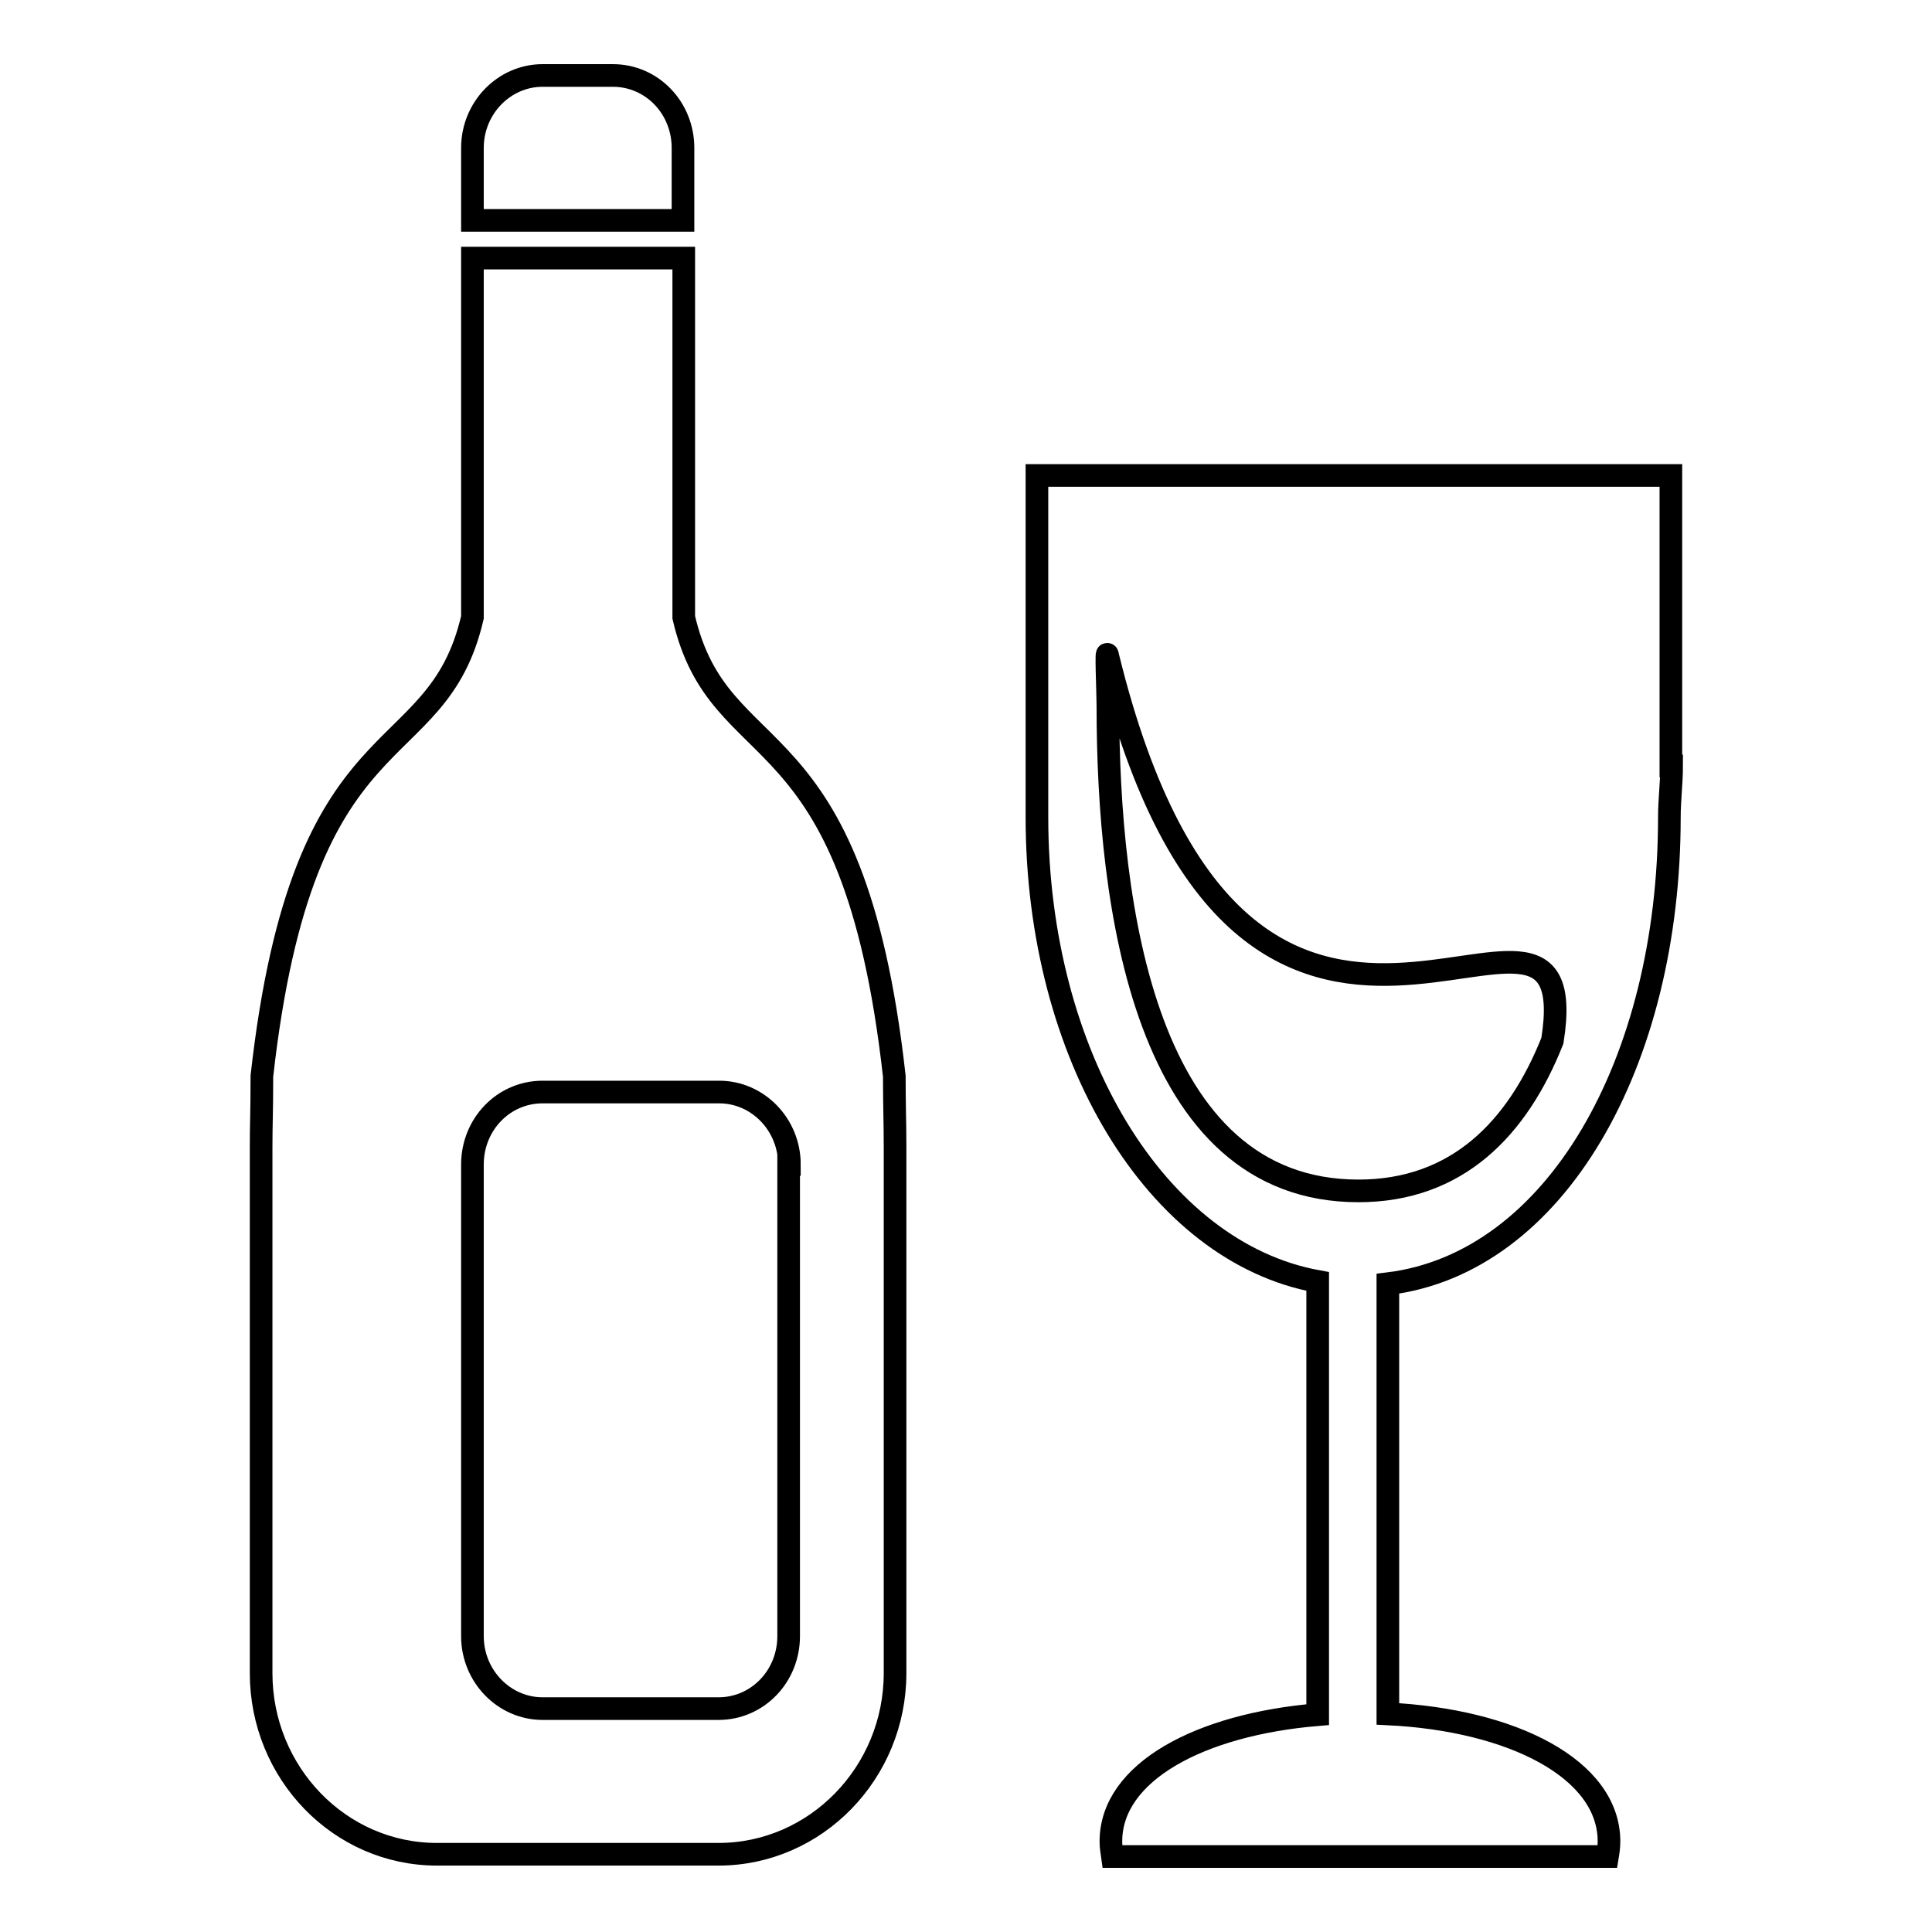 <?xml version="1.0" encoding="utf-8"?>
<!-- Svg Vector Icons : http://www.onlinewebfonts.com/icon -->
<!DOCTYPE svg PUBLIC "-//W3C//DTD SVG 1.1//EN" "http://www.w3.org/Graphics/SVG/1.1/DTD/svg11.dtd">
<svg version="1.1" xmlns="http://www.w3.org/2000/svg" xmlns:xlink="http://www.w3.org/1999/xlink" x="0px" y="0px" viewBox="0 0 256 256" enable-background="new 0 0 256 256" xml:space="preserve">
<g><g><path stroke-width="3" fill-opacity="0" stroke="#000000"  d="M221.2,108.3c0,32.5-15.1,59.1-37.3,61.8v57c16.5,0.8,29.3,7.3,29.3,16.9c0,0.7-0.1,1.4-0.2,2h-65.6c-0.1-0.7-0.2-1.3-0.2-2c0-9.2,11.8-15.5,27.4-16.8v-57.4c-21.4-3.9-37.2-30-37.2-61.5c0-0.7,0-1.3,0-2h0V63h84v38.5h0.1C221.5,103.7,221.2,106,221.2,108.3z M146.8,87c-0.3-1.8,0,4.7,0,6.5c0,26.6,4.9,64.3,33.2,64.3c13.1,0,21.1-8.3,25.7-19.9C210.6,107.2,165.2,162.1,146.8,87z M95.2,245.7H76.6H57.9c-12.9,0-23.3-10.8-23.3-24v-69.7c0-3.3,0.1-4.3,0.1-9.4c5.5-49.2,23.1-40.1,27.9-60.8V34.2h28v47.6c4.8,20.7,22.4,11.6,27.9,60.8c0,3.8,0.1,6.1,0.1,9.4v69.7C118.6,234.9,108.1,245.7,95.2,245.7z M104.6,154.3c0-5.3-4.2-9.6-9.3-9.6H71.9c-5.2,0-9.3,4.3-9.3,9.6v62.5c0,5.3,4.2,9.6,9.3,9.6h23.3c5.2,0,9.3-4.3,9.3-9.6V154.3z M62.6,29.2v-9.6c0-5.3,4.2-9.6,9.3-9.6h9.3c5.2,0,9.3,4.3,9.3,9.6v9.6C77.7,29.2,75,29.2,62.6,29.2z"/></g></g>
</svg>